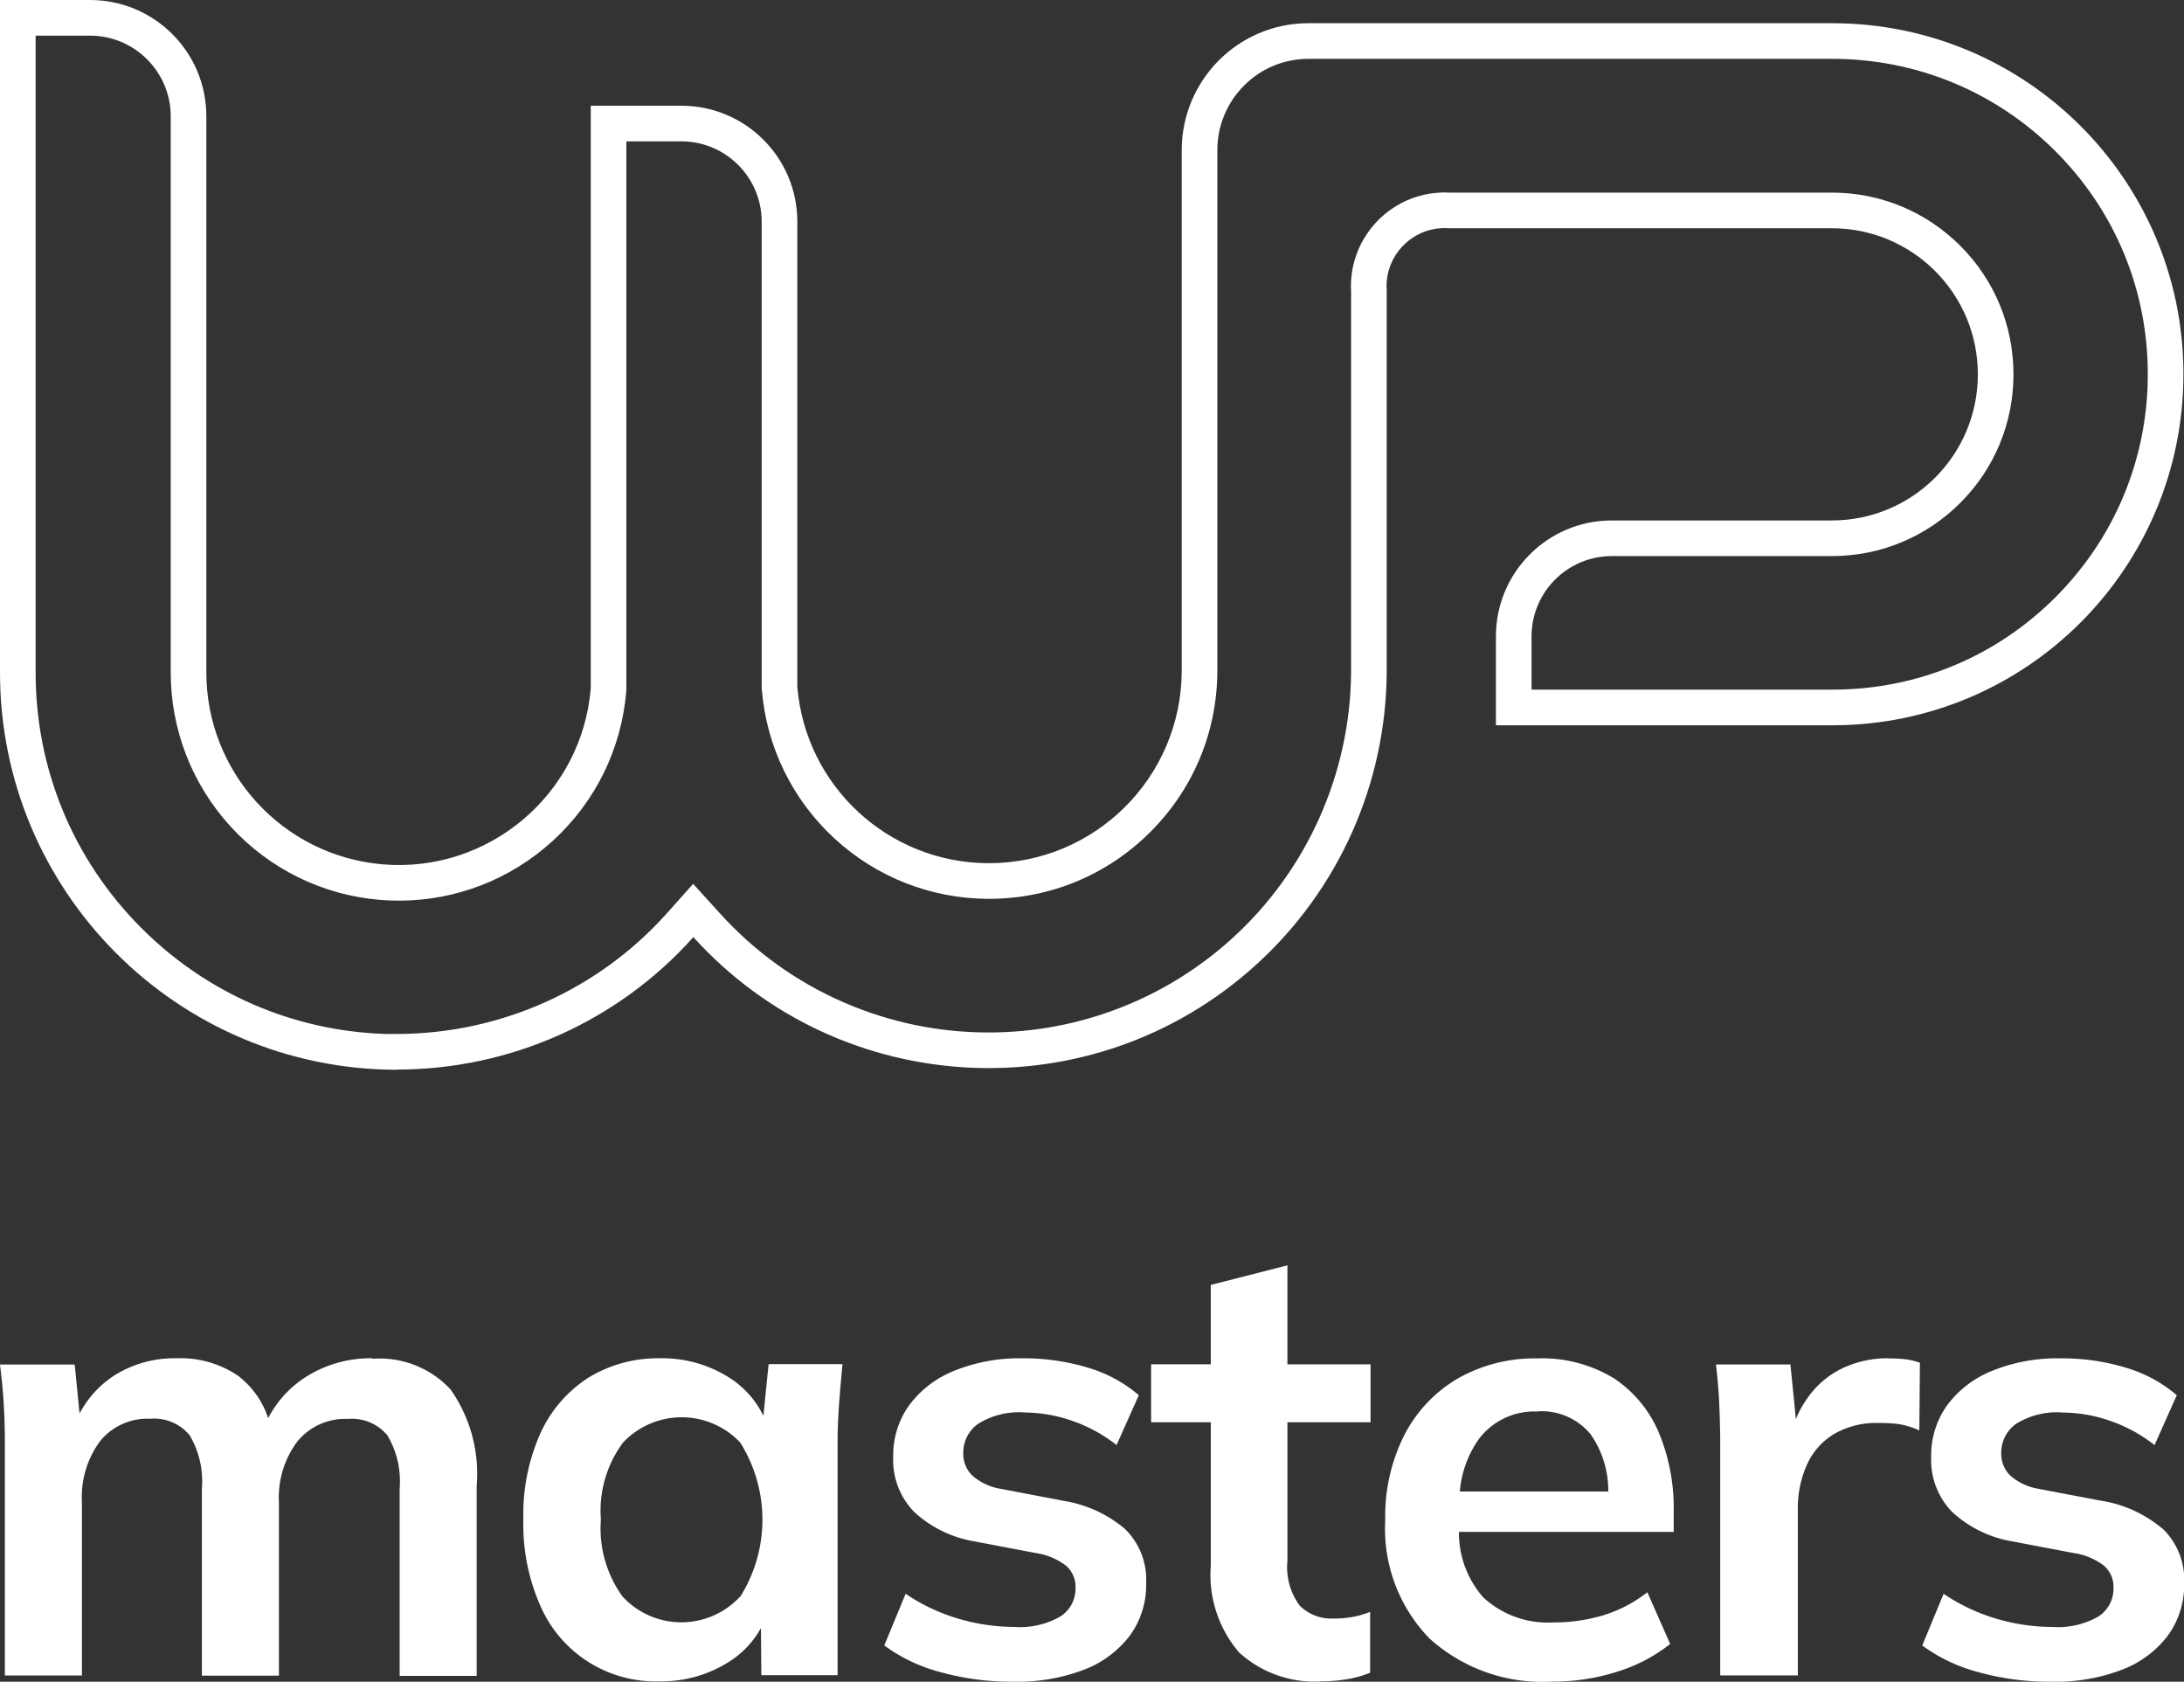 <svg xmlns="http://www.w3.org/2000/svg" width="91.955" height="70.794" viewBox="0 0 91.955 70.794">
  <rect x="0" y="0" width="91.955" height="70.794" fill="#333333" stroke="none"/>
  <g id="Logo" transform="translate(0 0)">
    <g id="Group_36" data-name="Group 36" transform="translate(0 0)">
      <g id="Group_34" data-name="Group 34">
        <path id="Path_18" data-name="Path 18" d="M15.684,69.63a5.079,5.079,0,0,0-2.849.813,4.535,4.535,0,0,0-1.544,1.708,3.693,3.693,0,0,0-1.265-1.782,4.3,4.3,0,0,0-2.578-.739,4.749,4.749,0,0,0-2.685.755A4.34,4.34,0,0,0,3.35,71.954l-.205-2.061H0c.066.534.123,1.084.156,1.634s.049,1.1.049,1.634v9.821H3.449V75.674a3.961,3.961,0,0,1,.764-2.554,2.561,2.561,0,0,1,2.11-.944,1.945,1.945,0,0,1,1.659.69A3.79,3.79,0,0,1,8.5,75.107v7.883h3.244V75.682a3.919,3.919,0,0,1,.78-2.554,2.593,2.593,0,0,1,2.127-.944,1.935,1.935,0,0,1,1.659.69,3.79,3.79,0,0,1,.517,2.242V83H20.07V74.992a6.17,6.17,0,0,0-1.092-4.04,4.059,4.059,0,0,0-3.293-1.3Z" transform="translate(0 -12.452)" fill="#fff"/>
        <path id="Path_19" data-name="Path 19" d="M36.949,72.069A3.918,3.918,0,0,0,35.5,70.443a5.24,5.24,0,0,0-2.915-.813,5.607,5.607,0,0,0-3.006.813,5.468,5.468,0,0,0-2.02,2.332,8.357,8.357,0,0,0-.723,3.638,8.458,8.458,0,0,0,.723,3.654,5.286,5.286,0,0,0,5.026,3.162,5.281,5.281,0,0,0,2.874-.8,3.928,3.928,0,0,0,1.38-1.445l.016,1.987h3.211V73.145c0-.534.025-1.076.066-1.634s.09-1.1.14-1.634H37.162l-.222,2.184Zm-.994,7.6a3.368,3.368,0,0,1-4.935,0,4.879,4.879,0,0,1-.92-3.252,4.81,4.81,0,0,1,.936-3.244,3.394,3.394,0,0,1,4.927,0,6.1,6.1,0,0,1,0,6.5Z" transform="translate(-4.8 -12.452)" fill="#fff"/>
        <path id="Path_20" data-name="Path 20" d="M52.821,75.616l-2.595-.493a2.41,2.41,0,0,1-1.182-.558,1.275,1.275,0,0,1-.378-.944,1.481,1.481,0,0,1,.624-1.232,3.237,3.237,0,0,1,1.971-.476,6.178,6.178,0,0,1,2.02.361,6.329,6.329,0,0,1,1.839,1.01l.936-2.1a5.788,5.788,0,0,0-2.168-1.166,9.25,9.25,0,0,0-2.735-.386,7.263,7.263,0,0,0-2.891.534,4.357,4.357,0,0,0-1.889,1.462,3.608,3.608,0,0,0-.657,2.151,3.134,3.134,0,0,0,.87,2.307,4.928,4.928,0,0,0,2.529,1.248l2.595.493a2.753,2.753,0,0,1,1.281.534,1.177,1.177,0,0,1,.4.944,1.387,1.387,0,0,1-.632,1.191,3.4,3.4,0,0,1-1.93.443,8.393,8.393,0,0,1-2.414-.361,7.933,7.933,0,0,1-2.176-1.035l-.9,2.176a7,7,0,0,0,2.373,1.125,11.166,11.166,0,0,0,3.1.4,7.806,7.806,0,0,0,2.907-.493,4.377,4.377,0,0,0,1.946-1.429,3.6,3.6,0,0,0,.7-2.225,2.976,2.976,0,0,0-.9-2.291,5.287,5.287,0,0,0-2.628-1.182Z" transform="translate(-8.108 -12.452)" fill="#fff"/>
        <path id="Path_21" data-name="Path 21" d="M64.776,64.86l-3.244.829v3.342H59.02V71.47h2.513v6.036a5.02,5.02,0,0,0,1.191,3.654,4.717,4.717,0,0,0,3.523,1.215,6.432,6.432,0,0,0,1.026-.09,4.3,4.3,0,0,0,.969-.271V79.452a3.927,3.927,0,0,1-.69.205,4.149,4.149,0,0,1-.846.074,1.881,1.881,0,0,1-1.429-.542A2.721,2.721,0,0,1,64.76,77.3V71.47h3.5V69.032h-3.5V64.86Z" transform="translate(-10.554 -11.599)" fill="#fff"/>
        <path id="Path_22" data-name="Path 22" d="M80.587,70.435a5.811,5.811,0,0,0-3.162-.8,6.525,6.525,0,0,0-3.359.854,5.862,5.862,0,0,0-2.242,2.381,7.6,7.6,0,0,0-.8,3.58,6.626,6.626,0,0,0,1.864,4.976,7.091,7.091,0,0,0,5.157,1.815,8.926,8.926,0,0,0,2.751-.419,6.821,6.821,0,0,0,2.225-1.166l-.961-2.176a5.751,5.751,0,0,1-1.856.969,7.154,7.154,0,0,1-2.086.3,4.007,4.007,0,0,1-2.964-1.051,4.1,4.1,0,0,1-1.026-2.759h9.041v-.854a8.232,8.232,0,0,0-.657-3.4,5.15,5.15,0,0,0-1.93-2.258ZM77.45,71.864a2.664,2.664,0,0,1,2.217.961,4.115,4.115,0,0,1,.747,2.414H74.165a4.444,4.444,0,0,1,.813-2.225,2.922,2.922,0,0,1,2.472-1.141Z" transform="translate(-12.7 -12.452)" fill="#fff"/>
        <path id="Path_23" data-name="Path 23" d="M95.231,69.63a4.443,4.443,0,0,0-1.922.419,3.794,3.794,0,0,0-1.486,1.273,4.22,4.22,0,0,0-.476.87l-.23-2.3H87.98c.066.534.115,1.092.14,1.659s.041,1.133.041,1.683v9.747h3.268V76.011a4.459,4.459,0,0,1,.378-1.889,2.874,2.874,0,0,1,1.141-1.3,3.529,3.529,0,0,1,1.88-.468,6.482,6.482,0,0,1,.87.049,3.569,3.569,0,0,1,.846.263l.025-2.849a2.854,2.854,0,0,0-.567-.14,6.02,6.02,0,0,0-.755-.041Z" transform="translate(-15.733 -12.452)" fill="#fff"/>
        <path id="Path_24" data-name="Path 24" d="M108.669,76.8a5.287,5.287,0,0,0-2.628-1.183l-2.595-.493a2.41,2.41,0,0,1-1.182-.558,1.275,1.275,0,0,1-.378-.944,1.481,1.481,0,0,1,.624-1.232,3.237,3.237,0,0,1,1.971-.476,6.178,6.178,0,0,1,2.02.361,6.33,6.33,0,0,1,1.839,1.01l.936-2.1a5.788,5.788,0,0,0-2.168-1.166,9.25,9.25,0,0,0-2.735-.386,7.263,7.263,0,0,0-2.891.534,4.357,4.357,0,0,0-1.889,1.462,3.609,3.609,0,0,0-.657,2.151,3.134,3.134,0,0,0,.87,2.307,4.928,4.928,0,0,0,2.529,1.248l2.595.493a2.753,2.753,0,0,1,1.281.534,1.178,1.178,0,0,1,.4.944,1.387,1.387,0,0,1-.632,1.191,3.4,3.4,0,0,1-1.93.443,8.393,8.393,0,0,1-2.414-.361,7.934,7.934,0,0,1-2.176-1.035l-.9,2.176a7,7,0,0,0,2.373,1.125,11.167,11.167,0,0,0,3.1.4,7.806,7.806,0,0,0,2.907-.493,4.377,4.377,0,0,0,1.946-1.429,3.6,3.6,0,0,0,.7-2.225,2.976,2.976,0,0,0-.9-2.291Z" transform="translate(-17.625 -12.452)" fill="#fff"/>
        <g id="Path_25" data-name="Path 25" transform="translate(0 0)" fill="none">
          <path d="M16.7,45.025a16.737,16.737,0,0,0,12.49-5.576A16.765,16.765,0,0,0,58.386,28.281V12.227a2.452,2.452,0,0,1,2.266-2.62,2.534,2.534,0,0,1,.353,0h16.12a6.151,6.151,0,0,1,0,12.3H67.862a4.878,4.878,0,0,0-4.878,4.878v3.745H77.19A14.777,14.777,0,1,0,77.117.977H55.06a5.34,5.34,0,0,0-5.3,5.3V28.265a8.107,8.107,0,0,1-16.185.641V9.329a4.878,4.878,0,0,0-4.878-4.878H24.873V28.979a8.107,8.107,0,0,1-16.185-.706V4.878A4.894,4.894,0,0,0,3.761,0H0V28.281A16.727,16.727,0,0,0,16.7,45.033Z" stroke="none"/>
          <path d="M 16.703 43.525 C 21.047 43.525 25.192 41.675 28.074 38.45 L 29.185 37.206 L 30.305 38.442 C 31.778 40.07 33.538 41.334 35.535 42.2 C 37.466 43.038 39.516 43.463 41.629 43.463 C 45.422 43.463 49.058 42.06 51.868 39.512 C 55.033 36.645 56.862 32.55 56.886 28.278 L 56.886 12.276 C 56.762 10.131 58.39 8.269 60.545 8.112 C 60.71 8.1 60.885 8.098 61.052 8.108 L 77.125 8.108 C 79.17 8.108 81.091 8.903 82.536 10.347 C 83.98 11.792 84.775 13.713 84.775 15.758 C 84.775 17.803 83.98 19.725 82.536 21.169 C 81.091 22.613 79.17 23.409 77.125 23.409 L 67.862 23.409 C 65.999 23.409 64.484 24.924 64.484 26.787 L 64.484 29.031 L 77.187 29.031 C 80.733 29.024 84.063 27.636 86.564 25.121 C 89.065 22.607 90.438 19.269 90.431 15.72 C 90.423 12.179 89.038 8.853 86.529 6.353 C 84.021 3.854 80.689 2.477 77.147 2.477 L 77.117 2.477 L 55.064 2.477 C 54.05 2.484 53.098 2.882 52.382 3.6 C 51.665 4.317 51.265 5.272 51.255 6.289 L 51.255 28.273 C 51.241 30.831 50.234 33.234 48.418 35.039 C 46.604 36.843 44.196 37.837 41.639 37.837 L 41.603 37.837 C 39.193 37.828 36.892 36.922 35.124 35.287 C 33.355 33.652 32.272 31.429 32.075 29.028 L 32.07 28.967 L 32.07 9.329 C 32.07 7.466 30.554 5.951 28.692 5.951 L 26.373 5.951 L 26.373 29.041 L 26.368 29.103 C 26.168 31.519 25.072 33.752 23.281 35.39 C 21.502 37.018 19.199 37.914 16.797 37.914 C 16.532 37.914 16.262 37.903 15.994 37.881 C 13.58 37.679 11.349 36.583 9.712 34.796 C 8.076 33.01 7.18 30.693 7.188 28.271 L 7.188 4.882 C 7.182 3.017 5.659 1.5 3.791 1.5 L 3.745 1.5 L 1.5 1.5 L 1.5 28.284 C 1.493 32.35 3.071 36.176 5.943 39.056 C 8.702 41.822 12.337 43.399 16.226 43.525 L 16.703 43.525 M 16.703 45.033 C 7.464 45.017 -0.016 37.519 -5.225423137744656e-06 28.281 L -5.225423137744656e-06 -2.455586763971951e-05 L 3.745 -2.455586763971951e-05 C 3.753 -2.455586763971951e-05 3.761 -2.455586763971951e-05 3.761 -2.455586763971951e-05 C 6.471 -0.016 8.68 2.168 8.688 4.878 L 8.688 28.273 C 8.672 32.502 11.907 36.033 16.12 36.386 C 20.579 36.756 24.504 33.438 24.873 28.979 L 24.873 4.451 L 28.692 4.451 C 31.385 4.451 33.57 6.635 33.57 9.329 L 33.57 28.905 C 33.915 33.093 37.405 36.321 41.609 36.337 C 46.086 36.353 49.73 32.74 49.755 28.265 L 49.755 6.282 C 49.78 3.359 52.136 0.994 55.06 0.977 L 77.117 0.977 C 77.127 0.977 77.136 0.977 77.147 0.977 C 85.295 0.977 91.914 7.565 91.931 15.717 C 91.947 23.88 85.353 30.515 77.19 30.531 L 62.984 30.531 L 62.984 26.787 C 62.984 24.093 65.168 21.909 67.862 21.909 L 77.125 21.909 C 80.524 21.909 83.275 19.158 83.275 15.758 C 83.275 12.359 80.524 9.608 77.125 9.608 L 61.005 9.608 C 60.89 9.6 60.767 9.6 60.652 9.608 C 59.305 9.706 58.287 10.881 58.386 12.227 L 58.386 28.281 C 58.361 32.987 56.365 37.462 52.875 40.623 C 46.019 46.84 35.409 46.314 29.193 39.449 C 26.015 43.005 21.474 45.025 16.703 45.025 L 16.703 45.033 Z" stroke="none" fill="#fff"/>
        </g>
      </g>
    </g>
  </g>
</svg>

